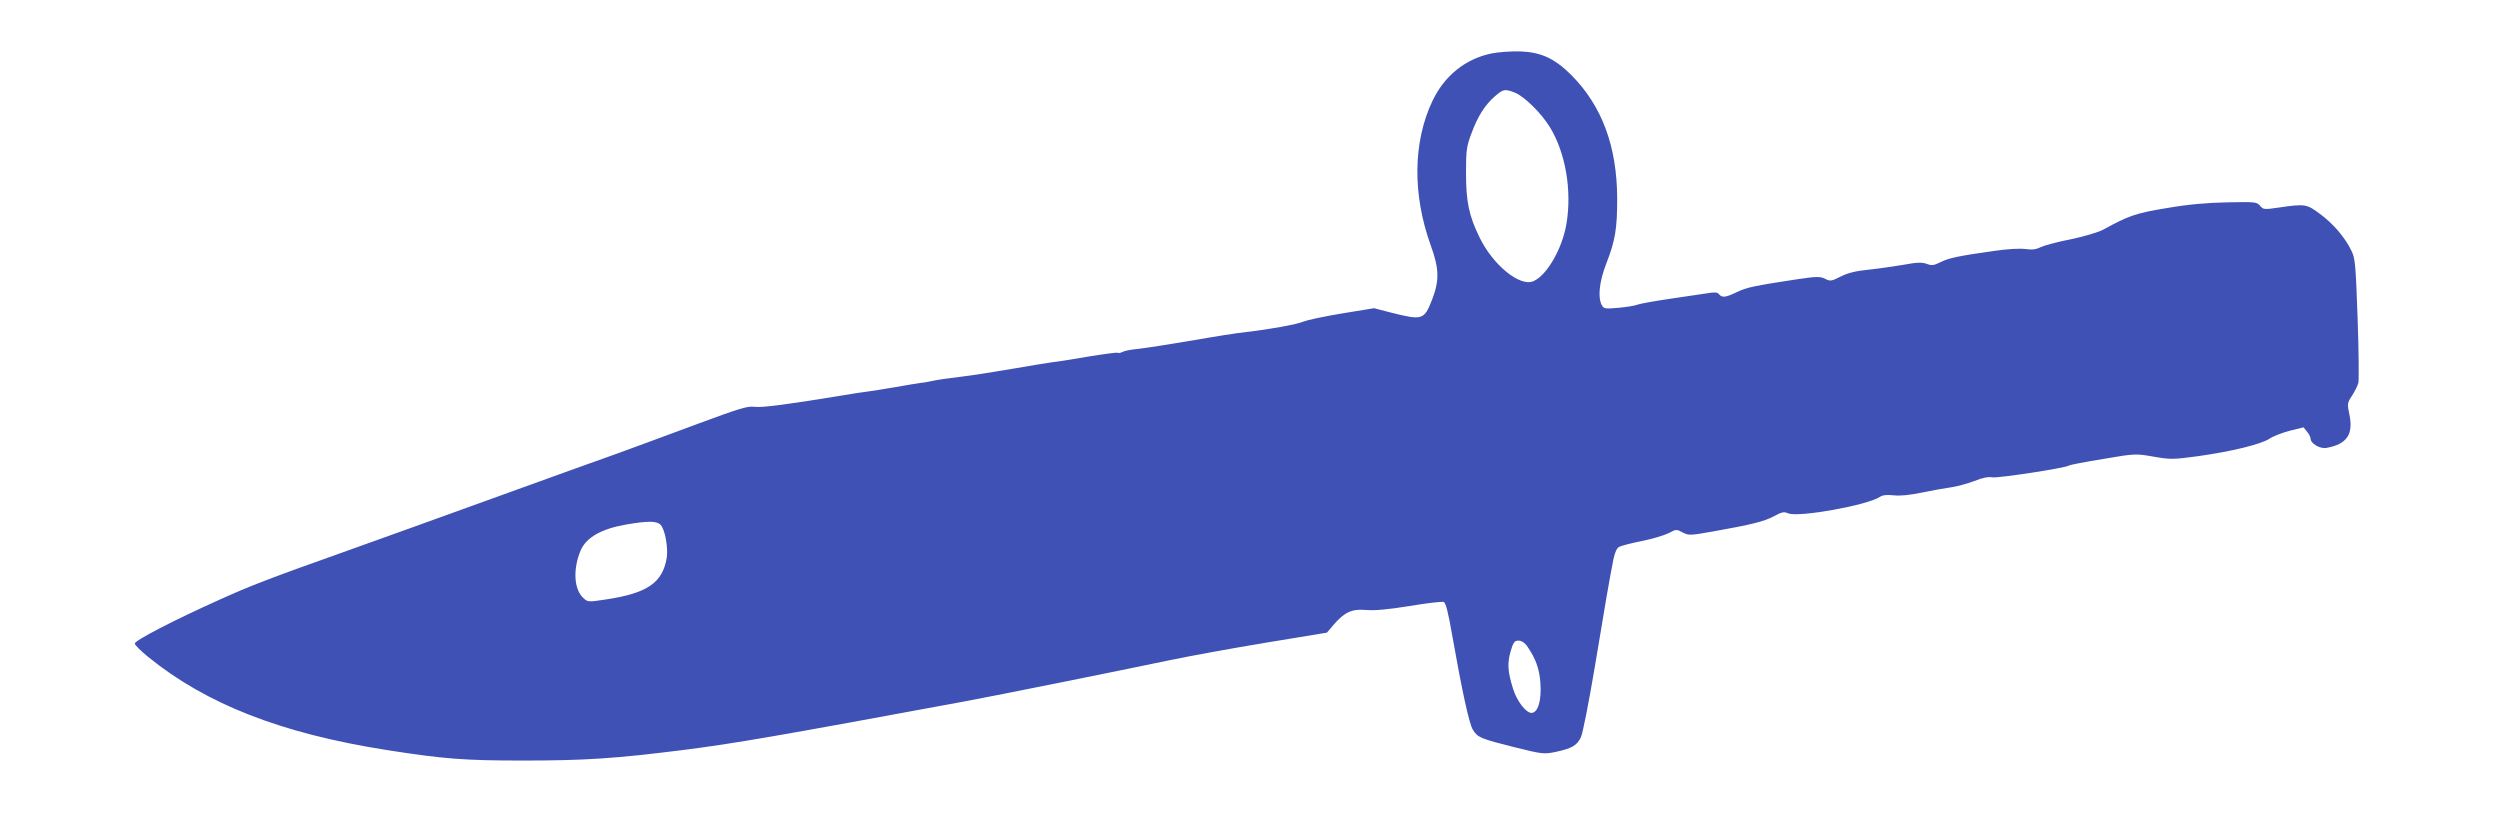 <?xml version="1.0" standalone="no"?>
<!DOCTYPE svg PUBLIC "-//W3C//DTD SVG 20010904//EN"
 "http://www.w3.org/TR/2001/REC-SVG-20010904/DTD/svg10.dtd">
<svg version="1.0" xmlns="http://www.w3.org/2000/svg"
 width="1280pt" height="416pt" viewBox="0 0 1280 416"
 preserveAspectRatio="xMidYMid meet">
<g transform="translate(0,416) scale(0.1,-0.1)"
fill="#3f51b5" stroke="none">
<path d="M7635 3886 c-133 -28 -239 -114 -300 -241 -101 -211 -104 -481 -9
-743 43 -119 44 -179 6 -277 -41 -104 -49 -106 -212 -65 l-85 22 -165 -27
c-91 -15 -178 -34 -195 -41 -33 -15 -180 -41 -295 -54 -41 -4 -167 -24 -280
-44 -113 -19 -234 -38 -270 -42 -36 -3 -73 -10 -83 -16 -9 -5 -21 -7 -25 -4
-4 2 -73 -7 -152 -20 -80 -14 -163 -27 -185 -29 -22 -3 -115 -18 -206 -34 -92
-16 -209 -34 -260 -40 -52 -6 -116 -15 -144 -21 -27 -6 -57 -11 -65 -11 -8 -1
-64 -10 -125 -21 -60 -10 -126 -21 -145 -23 -19 -2 -77 -11 -130 -20 -279 -46
-409 -63 -447 -58 -36 5 -76 -8 -285 -85 -134 -50 -324 -120 -423 -156 -99
-35 -310 -111 -470 -169 -533 -193 -679 -245 -905 -326 -405 -144 -493 -178
-655 -251 -234 -105 -435 -209 -435 -225 0 -7 30 -37 68 -68 298 -242 681
-392 1221 -477 295 -46 396 -54 701 -54 313 0 468 10 818 54 265 34 464 68
1442 249 177 33 763 151 1045 210 105 22 330 63 500 91 l309 51 33 39 c57 66
94 83 166 77 43 -4 112 2 223 20 88 15 167 24 176 21 10 -4 23 -53 42 -164 52
-294 88 -459 107 -490 24 -40 39 -46 214 -90 141 -35 150 -36 209 -24 84 18
110 33 130 75 10 20 41 181 71 358 52 315 75 449 96 555 7 33 17 56 29 62 11
6 62 19 116 30 53 10 114 29 137 40 39 21 41 21 72 4 31 -16 38 -16 156 5 197
35 261 51 312 78 40 22 51 24 72 15 50 -23 406 41 470 84 13 9 35 12 70 8 33
-4 82 1 145 14 52 11 120 23 150 27 30 4 83 19 118 32 42 17 72 23 93 19 28
-5 370 47 391 60 5 4 84 19 176 34 163 28 167 28 258 12 86 -15 101 -15 225 2
173 24 325 61 369 90 19 13 67 31 105 41 l69 17 18 -22 c10 -12 18 -28 18 -35
0 -26 49 -55 83 -48 103 19 137 69 116 170 -12 56 -11 60 14 98 14 22 29 52
32 66 3 14 2 162 -4 329 -10 277 -12 307 -32 347 -33 68 -94 139 -161 188 -67
50 -76 52 -206 33 -80 -12 -84 -11 -100 8 -16 20 -26 21 -167 18 -105 -2 -198
-10 -309 -29 -160 -26 -199 -40 -326 -110 -26 -14 -96 -35 -167 -50 -68 -13
-137 -32 -154 -40 -23 -12 -44 -15 -79 -10 -29 4 -95 0 -162 -10 -184 -26
-230 -36 -272 -57 -34 -17 -45 -19 -71 -9 -25 9 -51 8 -121 -5 -49 -8 -129
-20 -179 -25 -62 -6 -106 -17 -141 -35 -47 -24 -54 -25 -80 -11 -26 12 -43 12
-144 -3 -222 -34 -255 -41 -306 -65 -58 -28 -77 -31 -93 -11 -8 10 -23 11 -63
4 -29 -4 -114 -17 -189 -28 -75 -11 -148 -24 -162 -29 -14 -6 -59 -13 -100
-17 -69 -6 -76 -5 -86 14 -21 40 -13 119 23 212 46 118 56 178 56 334 -1 267
-78 474 -235 632 -87 86 -155 117 -264 121 -47 1 -113 -4 -146 -11z m123 -201
c49 -21 135 -106 178 -177 80 -131 113 -325 84 -495 -21 -126 -101 -265 -170
-293 -69 -29 -207 84 -275 225 -54 111 -69 182 -69 330 0 118 3 137 29 205 32
86 68 143 120 188 41 36 51 38 103 17z m-4375 -2213 c22 -24 38 -114 31 -166
-21 -130 -99 -184 -317 -216 -85 -13 -88 -13 -111 9 -48 45 -53 148 -13 243
29 67 107 111 236 133 112 19 155 18 174 -3z m4435 -619 c45 -65 64 -117 69
-192 6 -89 -13 -151 -46 -151 -28 0 -75 61 -94 123 -28 89 -30 130 -13 191 14
48 20 56 41 56 14 0 31 -10 43 -27z"/>
</g>
</svg>
